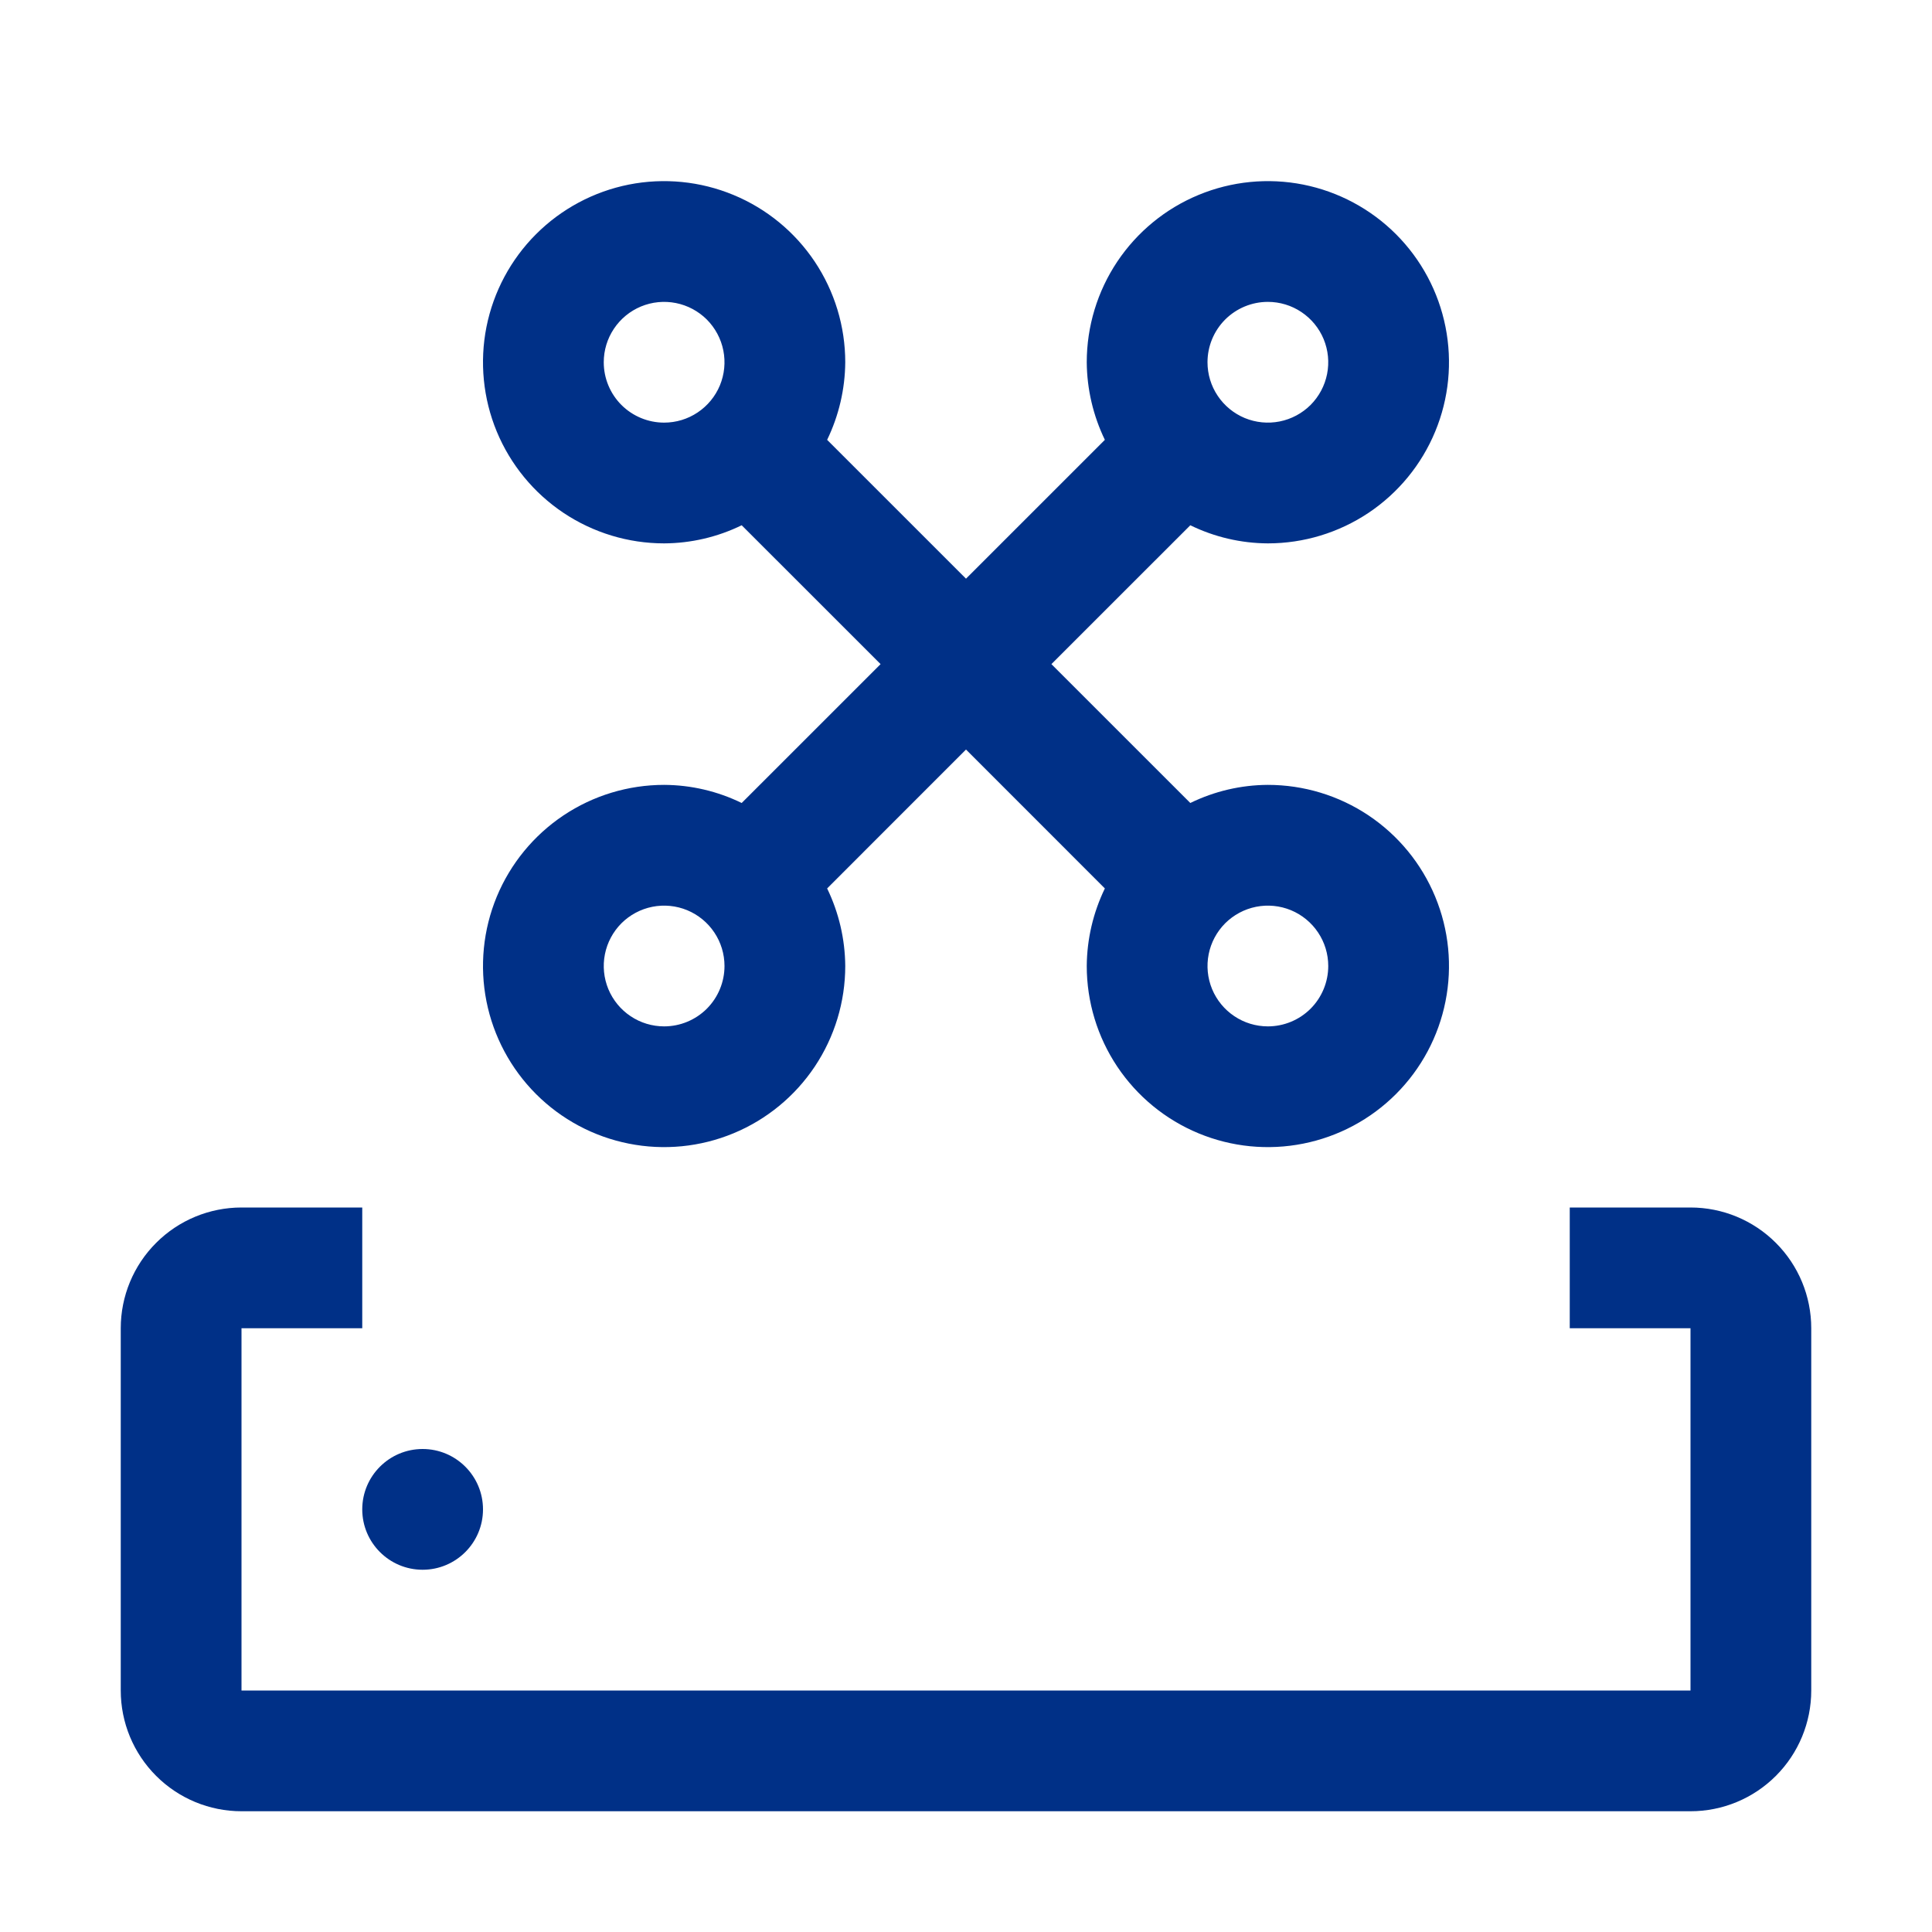 <svg xmlns="http://www.w3.org/2000/svg" width="48" height="48" viewBox="0 0 48 48" fill="none"><path d="M42 30H39V33H42V42H6V33H9V30H6C5.204 30 4.441 30.316 3.879 30.879C3.316 31.441 3 32.204 3 33V42C3 42.796 3.316 43.559 3.879 44.121C4.441 44.684 5.204 45 6 45H42C42.796 45 43.559 44.684 44.121 44.121C44.684 43.559 45 42.796 45 42V33C45 32.204 44.684 31.441 44.121 30.879C43.559 30.316 42.796 30 42 30Z" fill="#003087"></path><path d="M10.5 39C11.328 39 12 38.328 12 37.5C12 36.672 11.328 36 10.5 36C9.672 36 9 36.672 9 37.5C9 38.328 9.672 39 10.5 39Z" fill="#003087"></path><path d="M31.5 19.5C30.832 19.503 30.173 19.657 29.573 19.95L26.122 16.5L29.573 13.05C30.173 13.343 30.832 13.497 31.5 13.5C32.39 13.5 33.26 13.236 34 12.742C34.74 12.247 35.317 11.544 35.657 10.722C35.998 9.9 36.087 8.995 35.913 8.122C35.74 7.249 35.311 6.447 34.682 5.818C34.053 5.189 33.251 4.76 32.378 4.586C31.505 4.413 30.6 4.502 29.778 4.843C28.956 5.183 28.253 5.76 27.758 6.5C27.264 7.24 27 8.11 27 9C27.005 9.668 27.159 10.326 27.45 10.928L24 14.377L20.55 10.928C20.841 10.326 20.995 9.668 21 9C21 8.11 20.736 7.24 20.242 6.5C19.747 5.76 19.044 5.183 18.222 4.843C17.4 4.502 16.495 4.413 15.622 4.586C14.749 4.76 13.947 5.189 13.318 5.818C12.689 6.447 12.26 7.249 12.086 8.122C11.913 8.995 12.002 9.9 12.342 10.722C12.683 11.544 13.26 12.247 14 12.742C14.74 13.236 15.61 13.5 16.5 13.5C17.168 13.497 17.827 13.343 18.427 13.05L21.878 16.5L18.427 19.95C17.827 19.657 17.168 19.503 16.5 19.5C15.61 19.5 14.74 19.764 14 20.258C13.26 20.753 12.683 21.456 12.342 22.278C12.002 23.1 11.913 24.005 12.086 24.878C12.26 25.751 12.689 26.553 13.318 27.182C13.947 27.811 14.749 28.24 15.622 28.413C16.495 28.587 17.4 28.498 18.222 28.157C19.044 27.817 19.747 27.24 20.242 26.5C20.736 25.76 21 24.89 21 24C20.995 23.332 20.841 22.674 20.55 22.073L24 18.622L27.45 22.073C27.159 22.674 27.005 23.332 27 24C27 24.89 27.264 25.76 27.758 26.5C28.253 27.24 28.956 27.817 29.778 28.157C30.6 28.498 31.505 28.587 32.378 28.413C33.251 28.24 34.053 27.811 34.682 27.182C35.311 26.553 35.74 25.751 35.913 24.878C36.087 24.005 35.998 23.1 35.657 22.278C35.317 21.456 34.74 20.753 34 20.258C33.26 19.764 32.39 19.5 31.5 19.5ZM31.5 7.5C31.797 7.5 32.087 7.588 32.333 7.753C32.58 7.918 32.772 8.152 32.886 8.426C32.999 8.7 33.029 9.002 32.971 9.293C32.913 9.584 32.77 9.851 32.561 10.061C32.351 10.27 32.084 10.413 31.793 10.471C31.502 10.529 31.2 10.499 30.926 10.386C30.652 10.272 30.418 10.08 30.253 9.833C30.088 9.587 30 9.297 30 9C30 8.602 30.158 8.221 30.439 7.939C30.721 7.658 31.102 7.5 31.5 7.5ZM15 9C15 8.703 15.088 8.413 15.253 8.167C15.418 7.92 15.652 7.728 15.926 7.614C16.2 7.501 16.502 7.471 16.793 7.529C17.084 7.587 17.351 7.73 17.561 7.939C17.77 8.149 17.913 8.416 17.971 8.707C18.029 8.998 17.999 9.3 17.886 9.574C17.772 9.848 17.58 10.082 17.333 10.247C17.087 10.412 16.797 10.5 16.5 10.5C16.102 10.5 15.721 10.342 15.439 10.061C15.158 9.779 15 9.398 15 9ZM16.5 25.5C16.203 25.5 15.913 25.412 15.667 25.247C15.42 25.082 15.228 24.848 15.114 24.574C15.001 24.3 14.971 23.998 15.029 23.707C15.087 23.416 15.23 23.149 15.439 22.939C15.649 22.73 15.916 22.587 16.207 22.529C16.498 22.471 16.8 22.501 17.074 22.614C17.348 22.728 17.582 22.92 17.747 23.167C17.912 23.413 18 23.703 18 24C18 24.398 17.842 24.779 17.561 25.061C17.279 25.342 16.898 25.5 16.5 25.5ZM31.5 25.5C31.203 25.5 30.913 25.412 30.667 25.247C30.42 25.082 30.228 24.848 30.114 24.574C30.001 24.3 29.971 23.998 30.029 23.707C30.087 23.416 30.23 23.149 30.439 22.939C30.649 22.73 30.916 22.587 31.207 22.529C31.498 22.471 31.8 22.501 32.074 22.614C32.348 22.728 32.582 22.92 32.747 23.167C32.912 23.413 33 23.703 33 24C33 24.398 32.842 24.779 32.561 25.061C32.279 25.342 31.898 25.5 31.5 25.5Z" fill="#003087"></path></svg>